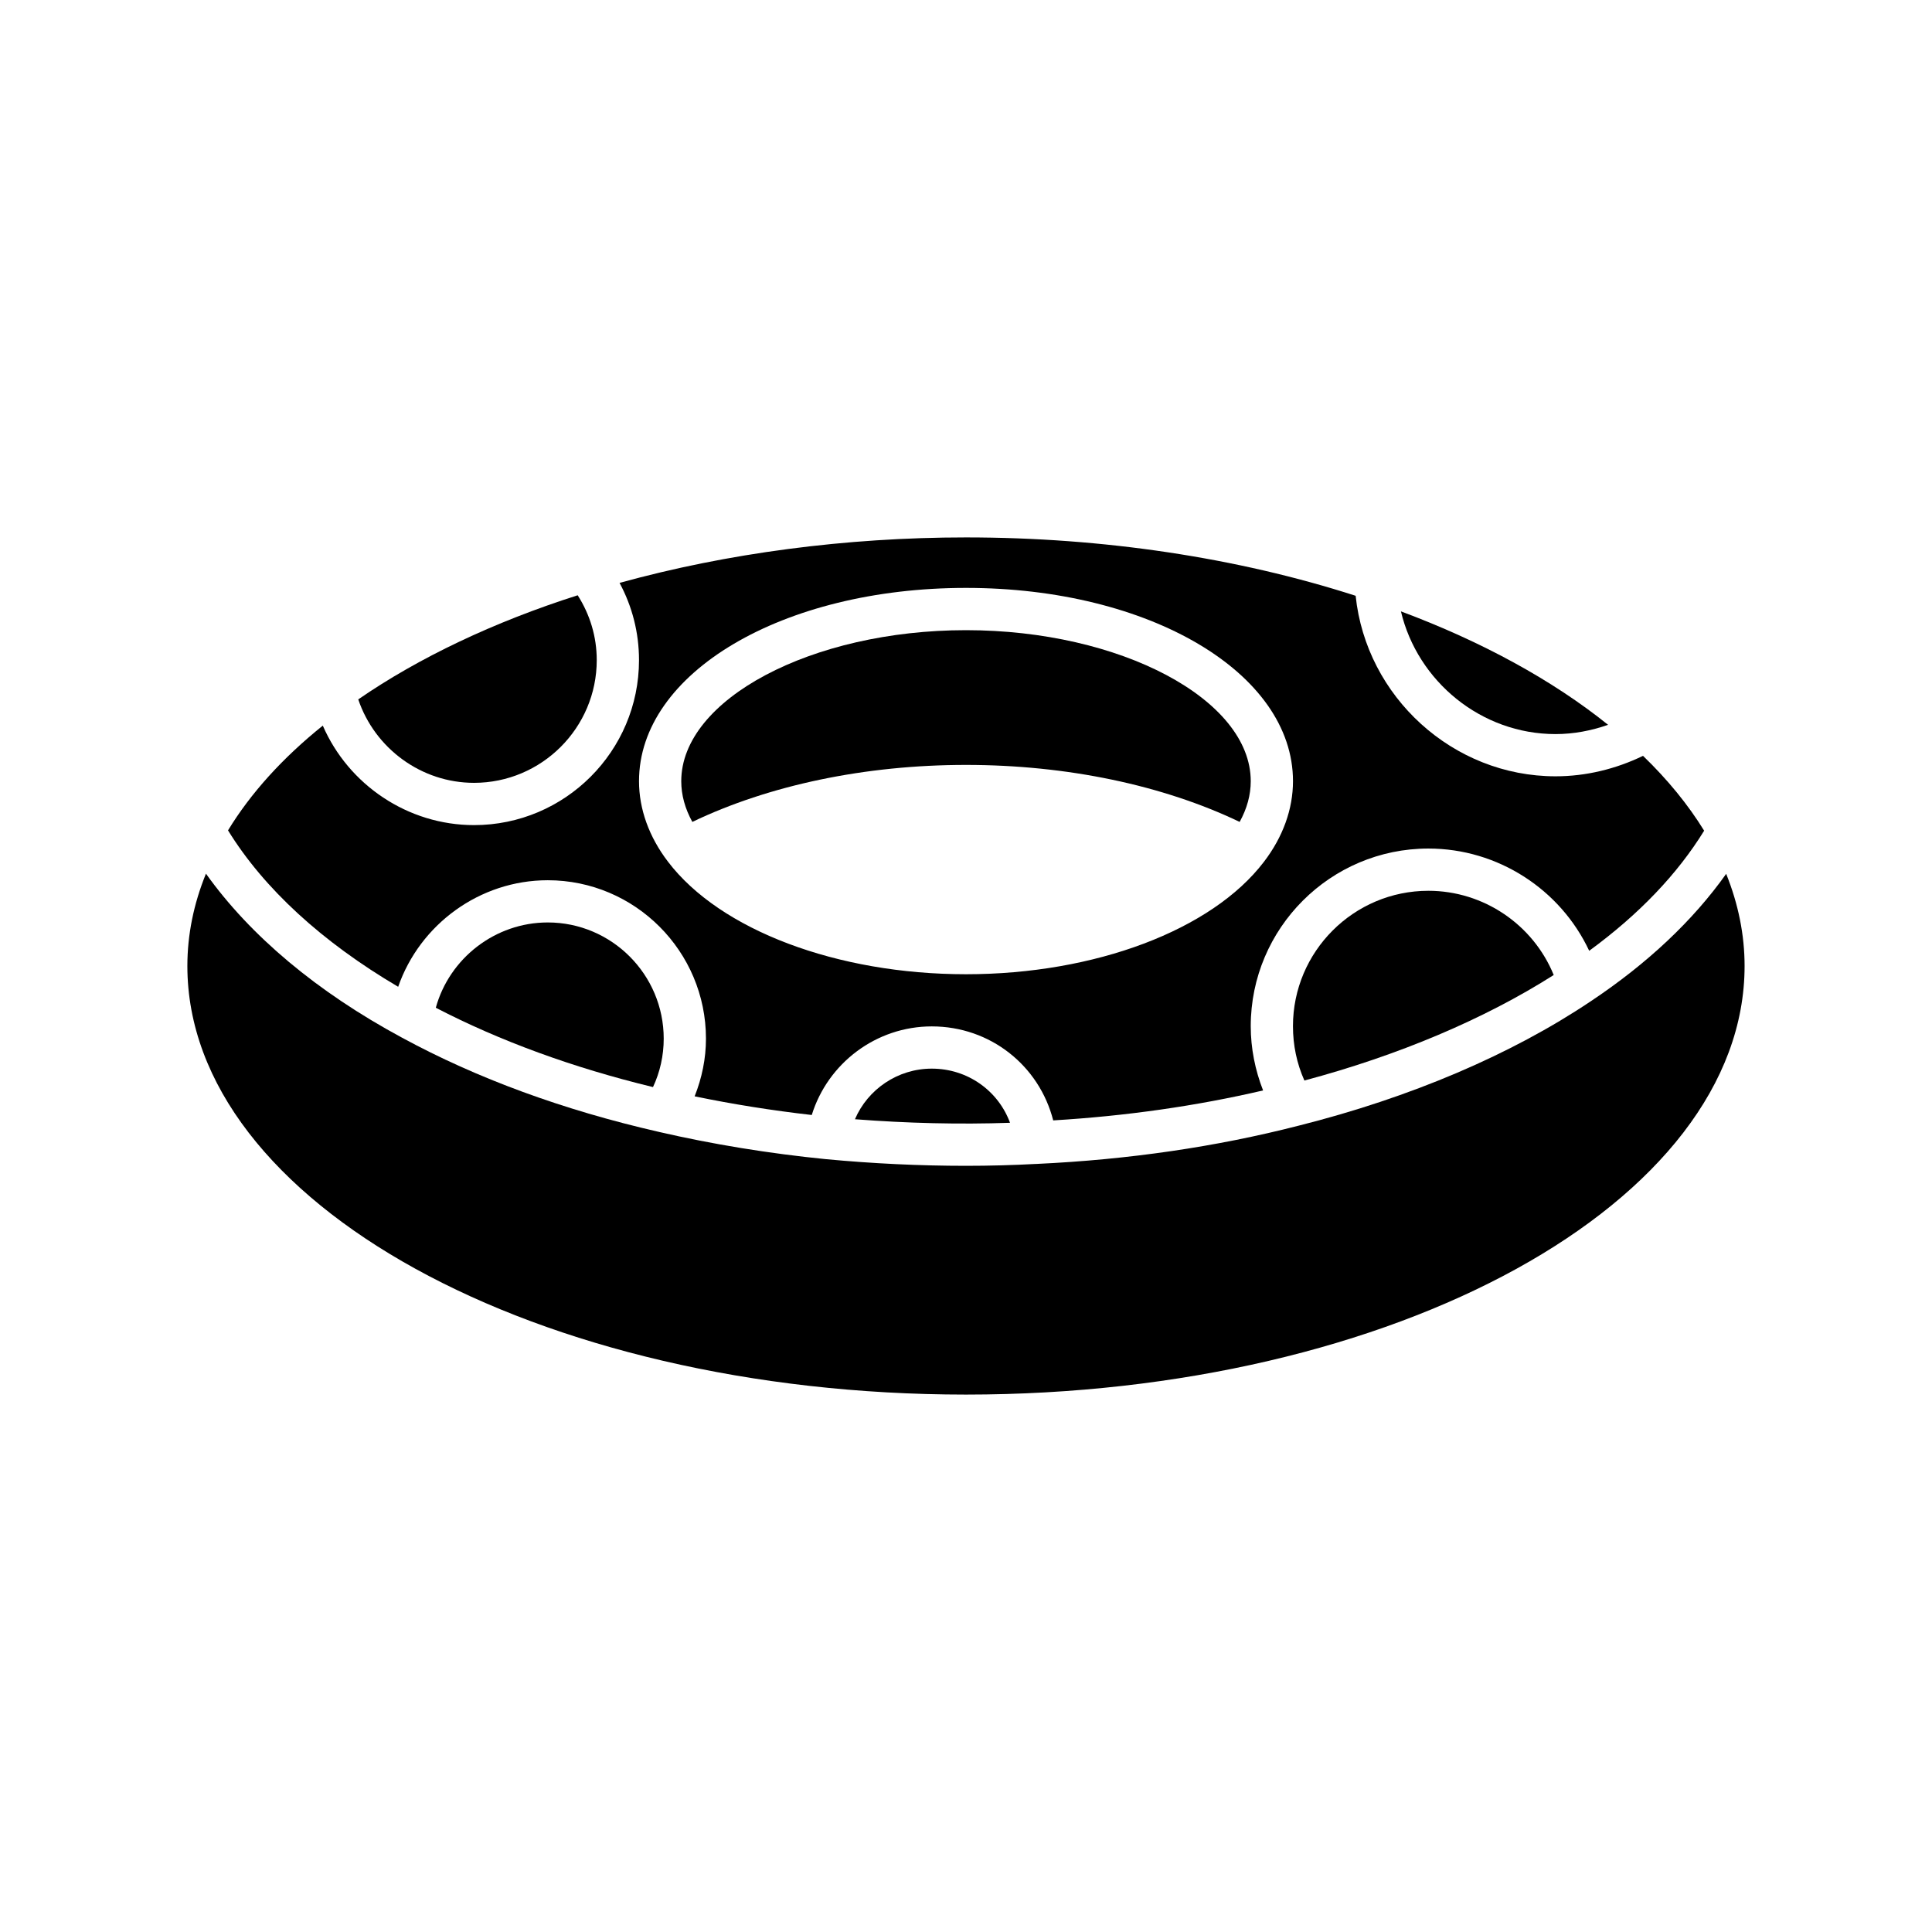 <?xml version="1.0" encoding="UTF-8"?>
<!-- Uploaded to: SVG Find, www.svgrepo.com, Generator: SVG Find Mixer Tools -->
<svg fill="#000000" width="800px" height="800px" version="1.1" viewBox="144 144 512 512" xmlns="http://www.w3.org/2000/svg">
 <g>
  <path d="m556.24 338.54c4.773 0 9.457-0.895 13.918-2.457-14.746-11.844-33.469-22.074-54.898-30.062 4.402 18.551 21.266 32.52 40.98 32.52z"/>
  <path d="m269.62 351.46c17.934 0 32.523-14.59 32.523-32.523 0-6.227-1.797-12.07-5.051-17.184-22.176 7.07-42.109 16.531-58.152 27.594 4.387 12.977 16.695 22.113 30.68 22.113z"/>
  <path d="m486.65 415.95c0 5.059 1.016 9.883 3.027 14.398 25.027-6.688 47.703-16.289 66.074-27.961-5.426-13.32-18.555-22.32-33.215-22.32-19.789 0-35.887 16.098-35.887 35.883z"/>
  <path d="m370.57 440.61c13.801 1.066 27.641 1.406 41.098 0.941-3.121-8.48-11.219-14.352-20.738-14.352-9.02 0-16.953 5.473-20.359 13.41z"/>
  <path d="m289.16 388.46c-13.914 0-26.055 9.48-29.668 22.605 17.027 8.824 36.352 15.883 57.559 21.023 1.867-3.981 2.84-8.352 2.84-12.84 0-16.977-13.785-30.789-30.73-30.789z"/>
  <path d="m565.55 409.36c-0.004 0.004-0.008 0.004-0.016 0.008-21.027 14.113-47.797 25.508-77.41 32.953h-0.012c-21.723 5.59-45.031 8.992-69.277 10.125h-0.004-0.016c-0.012 0-0.02 0.004-0.031 0.004-0.07 0.004-0.145 0.004-0.215 0.004-6.082 0.328-12.324 0.5-18.574 0.5-12.234 0-24.711-0.594-37.082-1.762h-0.004-0.023c-15.172-1.516-30.062-3.949-44.258-7.223l-0.004-0.004c-25.34-5.785-48.254-14.191-68.102-24.98-0.004-0.004-0.008-0.004-0.012-0.004-0.008-0.004-0.012-0.008-0.02-0.012-22.492-12.121-40.199-27.012-51.91-43.438-3.25 7.988-4.926 16.18-4.926 24.469 0 62.629 92.562 113.58 206.34 113.58 113.77 0 206.34-50.949 206.34-113.58 0-8.254-1.664-16.434-4.879-24.422-8.766 12.344-20.766 23.688-35.902 33.781z"/>
  <path d="m400 346.71c26.734 0 52.211 5.375 72.523 15.102 1.938-3.519 2.938-7.129 2.938-10.789 0-21.695-34.555-40.023-75.461-40.023s-75.461 18.328-75.461 40.023c0 3.66 1 7.273 2.938 10.789 20.309-9.727 45.789-15.102 72.523-15.102z"/>
  <path d="m249.52 405.51c5.758-16.539 21.598-28.238 39.641-28.238 23.117 0 41.926 18.832 41.926 41.984 0 5.297-1.082 10.453-3 15.281 10.078 2.09 20.469 3.746 31.039 4.949 4.234-13.695 17.031-23.48 31.805-23.48 15.516 0 28.473 10.398 32.18 24.91 19.34-1.156 37.977-3.828 55.621-7.938-2.113-5.406-3.273-11.168-3.273-17.027 0-25.957 21.121-47.078 47.078-47.078 18.414 0 34.992 10.832 42.617 27.098 13.191-9.648 23.379-20.328 30.461-31.828-4.246-6.894-9.676-13.543-16.195-19.836-7.211 3.488-15.113 5.422-23.184 5.422-27.266 0-50.191-21.117-52.977-47.84-31.344-10.098-66.926-15.469-103.26-15.469-31.824 0-63.367 4.188-91.809 12.055 3.352 6.234 5.152 13.172 5.152 20.469 0 24.109-19.613 43.719-43.719 43.719-17.574 0-33.277-10.703-40.078-26.367-10.711 8.613-19.117 17.918-25.117 27.762 9.48 15.391 24.918 29.578 45.094 41.453zm150.48-105.71c48.59 0 86.656 22.496 86.656 51.219 0 7.394-2.664 14.789-7.703 21.371-13.789 18.094-44.781 29.793-78.953 29.793-34.168 0-65.164-11.699-78.961-29.805-5.031-6.574-7.695-13.965-7.695-21.359 0-28.723 38.062-51.219 86.656-51.219z"/>
 </g>
</svg>